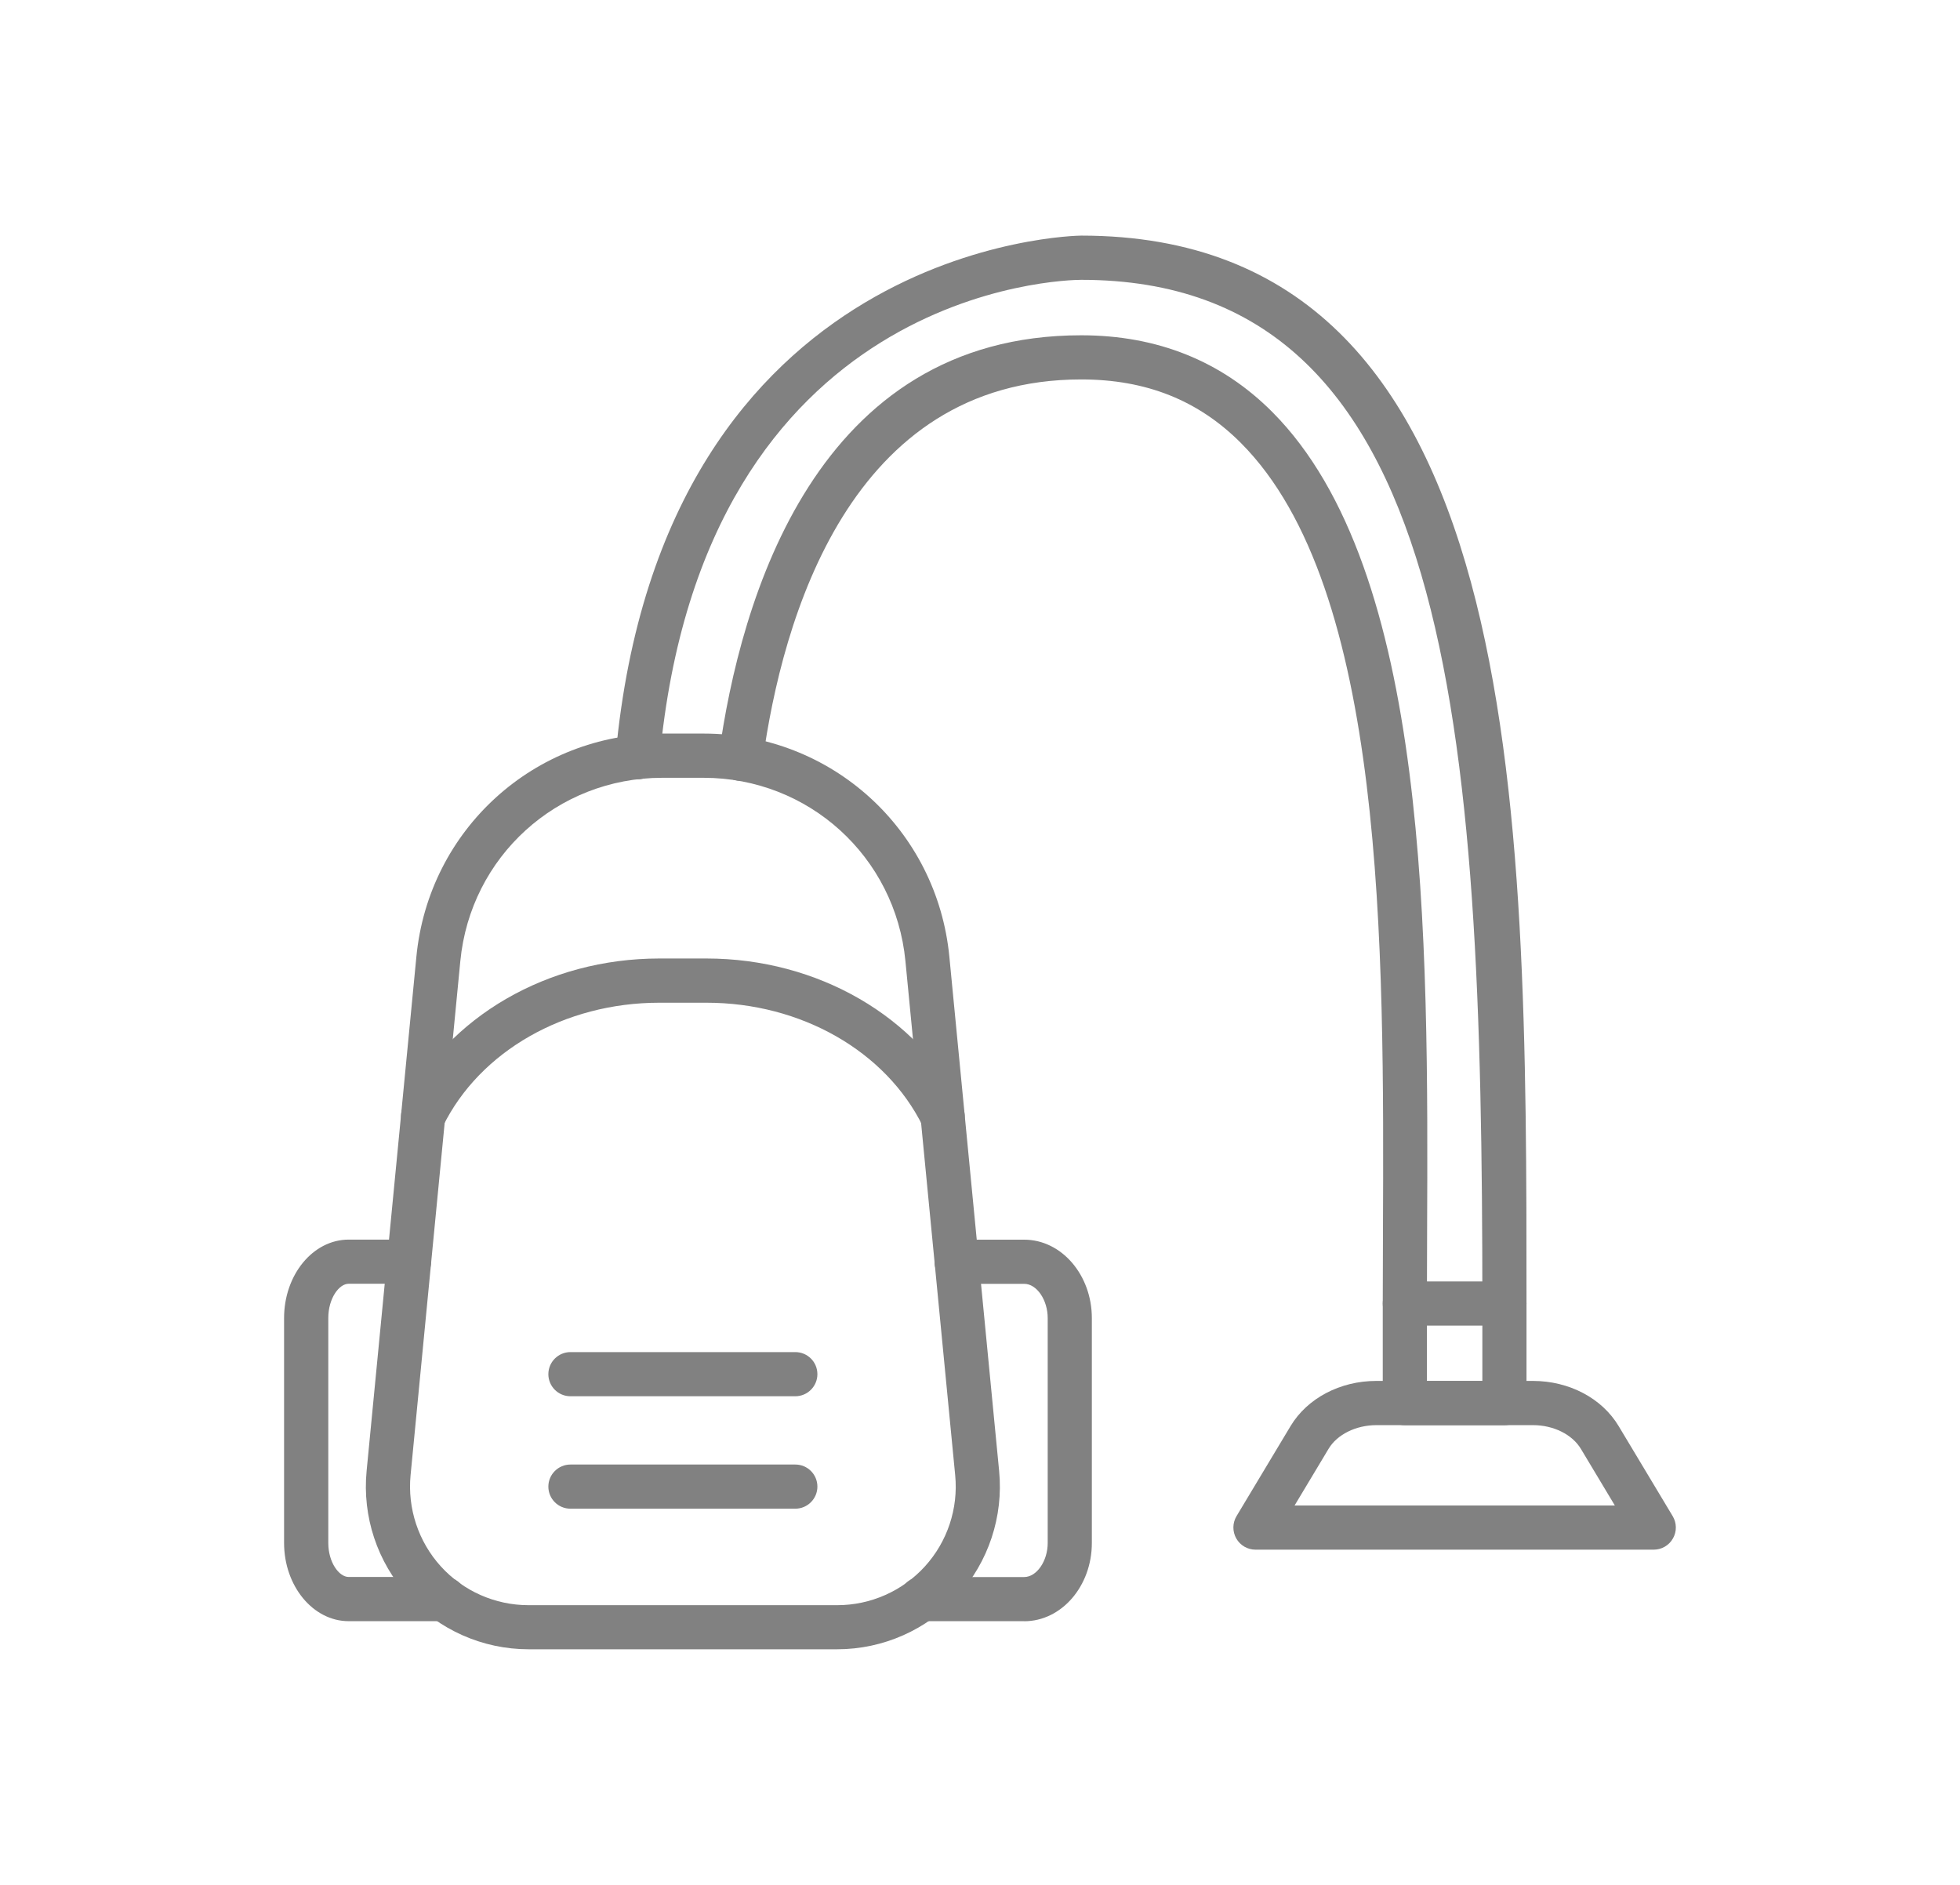 <svg width="208" height="200" viewBox="0 0 208 200" fill="none" xmlns="http://www.w3.org/2000/svg">
<g clip-path="url(#clip0_657_10942)">
<path d="M88.855 175H56.082C51.229 175 46.565 172.938 43.304 169.34C40.035 165.743 38.436 160.91 38.906 156.078L44.187 101.522C45.492 88.021 56.706 77.838 70.27 77.838H74.667C88.231 77.838 99.445 88.021 100.749 101.522L106.03 156.078C106.5 160.91 104.894 165.75 101.633 169.34C98.372 172.938 93.708 175 88.855 175ZM70.27 82.53C59.133 82.53 49.924 90.89 48.851 101.978L43.57 156.534C43.233 160.055 44.398 163.575 46.775 166.198C49.153 168.821 52.547 170.322 56.082 170.322H88.855C92.39 170.322 95.784 168.821 98.162 166.198C100.539 163.582 101.71 160.062 101.367 156.534L96.086 101.978C95.013 90.89 85.804 82.53 74.667 82.53H70.27Z" fill="#818181"/>
<path d="M100.034 120.801C99.171 120.801 98.337 120.324 97.93 119.497C94.01 111.537 84.998 106.396 74.976 106.396H69.961C59.939 106.396 50.927 111.537 47.007 119.497C46.432 120.654 45.036 121.131 43.865 120.563C42.708 119.988 42.224 118.585 42.799 117.421C47.505 107.876 58.165 101.704 69.961 101.704H74.976C86.765 101.704 97.432 107.876 102.138 117.421C102.713 118.585 102.236 119.988 101.072 120.563C100.735 120.724 100.385 120.801 100.034 120.801Z" fill="#818181"/>
<path d="M108.695 172.019H97.776C96.478 172.019 95.419 170.967 95.419 169.677C95.419 168.387 96.457 167.335 97.748 167.335H108.688C110.014 167.335 111.185 165.644 111.185 163.723V139.864C111.185 137.928 110.021 136.224 108.688 136.224H101.514C100.216 136.224 99.171 135.172 99.171 133.881C99.171 132.591 100.223 131.539 101.514 131.539H108.688C112.651 131.539 115.87 135.277 115.87 139.864V163.723C115.87 168.302 112.651 172.026 108.688 172.026L108.695 172.019Z" fill="#818181"/>
<path d="M47.175 172.019H36.999C33.226 172.019 30.147 168.295 30.147 163.716V139.857C30.147 135.263 33.218 131.532 36.999 131.532H43.409C44.706 131.532 45.751 132.584 45.751 133.874C45.751 135.165 44.699 136.217 43.409 136.217H36.999C35.975 136.217 34.839 137.774 34.839 139.857V163.716C34.839 165.785 35.982 167.328 36.999 167.328H47.175C48.472 167.328 49.517 168.38 49.517 169.67C49.517 170.96 48.465 172.012 47.175 172.012V172.019Z" fill="#818181"/>
<path d="M84.401 160.083H60.535C59.238 160.083 58.193 159.031 58.193 157.74C58.193 156.45 59.245 155.398 60.535 155.398H84.401C85.699 155.398 86.744 156.45 86.744 157.74C86.744 159.031 85.692 160.083 84.401 160.083Z" fill="#818181"/>
<path d="M84.401 148.153H60.535C59.238 148.153 58.193 147.101 58.193 145.811C58.193 144.52 59.245 143.468 60.535 143.468H84.401C85.699 143.468 86.744 144.52 86.744 145.811C86.744 147.101 85.692 148.153 84.401 148.153Z" fill="#818181"/>
<path d="M175.511 164.431H133.235C132.393 164.431 131.608 163.975 131.194 163.239C130.78 162.502 130.787 161.605 131.222 160.875L136.959 151.316C138.733 148.364 142.219 146.526 146.055 146.526H162.677C166.52 146.526 170.005 148.364 171.773 151.316L177.51 160.875C177.944 161.598 177.959 162.502 177.538 163.239C177.124 163.975 176.345 164.431 175.497 164.431H175.511ZM137.38 159.746H171.373L167.768 153.736C166.849 152.207 164.858 151.218 162.691 151.218H146.069C143.902 151.218 141.903 152.207 140.992 153.729L137.387 159.739L137.38 159.746Z" fill="#818181"/>
<path d="M159.654 151.225H149.085C147.787 151.225 146.742 150.173 146.742 148.883V138.314C146.742 137.016 147.794 135.971 149.085 135.971H159.654C160.951 135.971 161.996 137.023 161.996 138.314V148.883C161.996 150.18 160.944 151.225 159.654 151.225ZM151.427 146.54H157.311V140.656H151.427V146.54Z" fill="#818181"/>
<path d="M149.085 140.656C147.787 140.656 146.742 139.604 146.742 138.313C146.742 135.894 146.749 133.39 146.763 130.83C146.883 100.344 147.037 62.409 131.706 47.022C127.175 42.47 121.628 40.261 114.741 40.261C90.173 40.261 83.006 65.677 80.923 80.826C80.748 82.109 79.569 83.007 78.279 82.831C76.995 82.656 76.098 81.471 76.273 80.187C78.566 63.524 86.611 35.576 114.741 35.576C122.82 35.576 129.644 38.318 135.023 43.718C151.729 60.487 151.575 99.502 151.448 130.858C151.441 133.411 151.427 135.901 151.427 138.32C151.427 139.618 150.375 140.663 149.085 140.663V140.656Z" fill="#818181"/>
<path d="M159.654 140.656C158.356 140.656 157.311 139.604 157.311 138.314C157.311 76.772 154.177 29.692 114.741 29.692C113.107 29.692 74.618 30.421 69.996 80.566C69.877 81.857 68.741 82.803 67.45 82.684C66.16 82.565 65.213 81.422 65.332 80.138C70.354 25.631 114.299 25 114.741 25C161.996 25 161.996 85.202 161.996 138.314C161.996 139.611 160.944 140.656 159.654 140.656Z" fill="#818181"/>
</g>
<defs>
<clipPath id="clip0_657_10942">
<rect width="147.707" height="150" fill="white" transform="translate(30.147 25)"/>
</clipPath>
</defs>
</svg>
